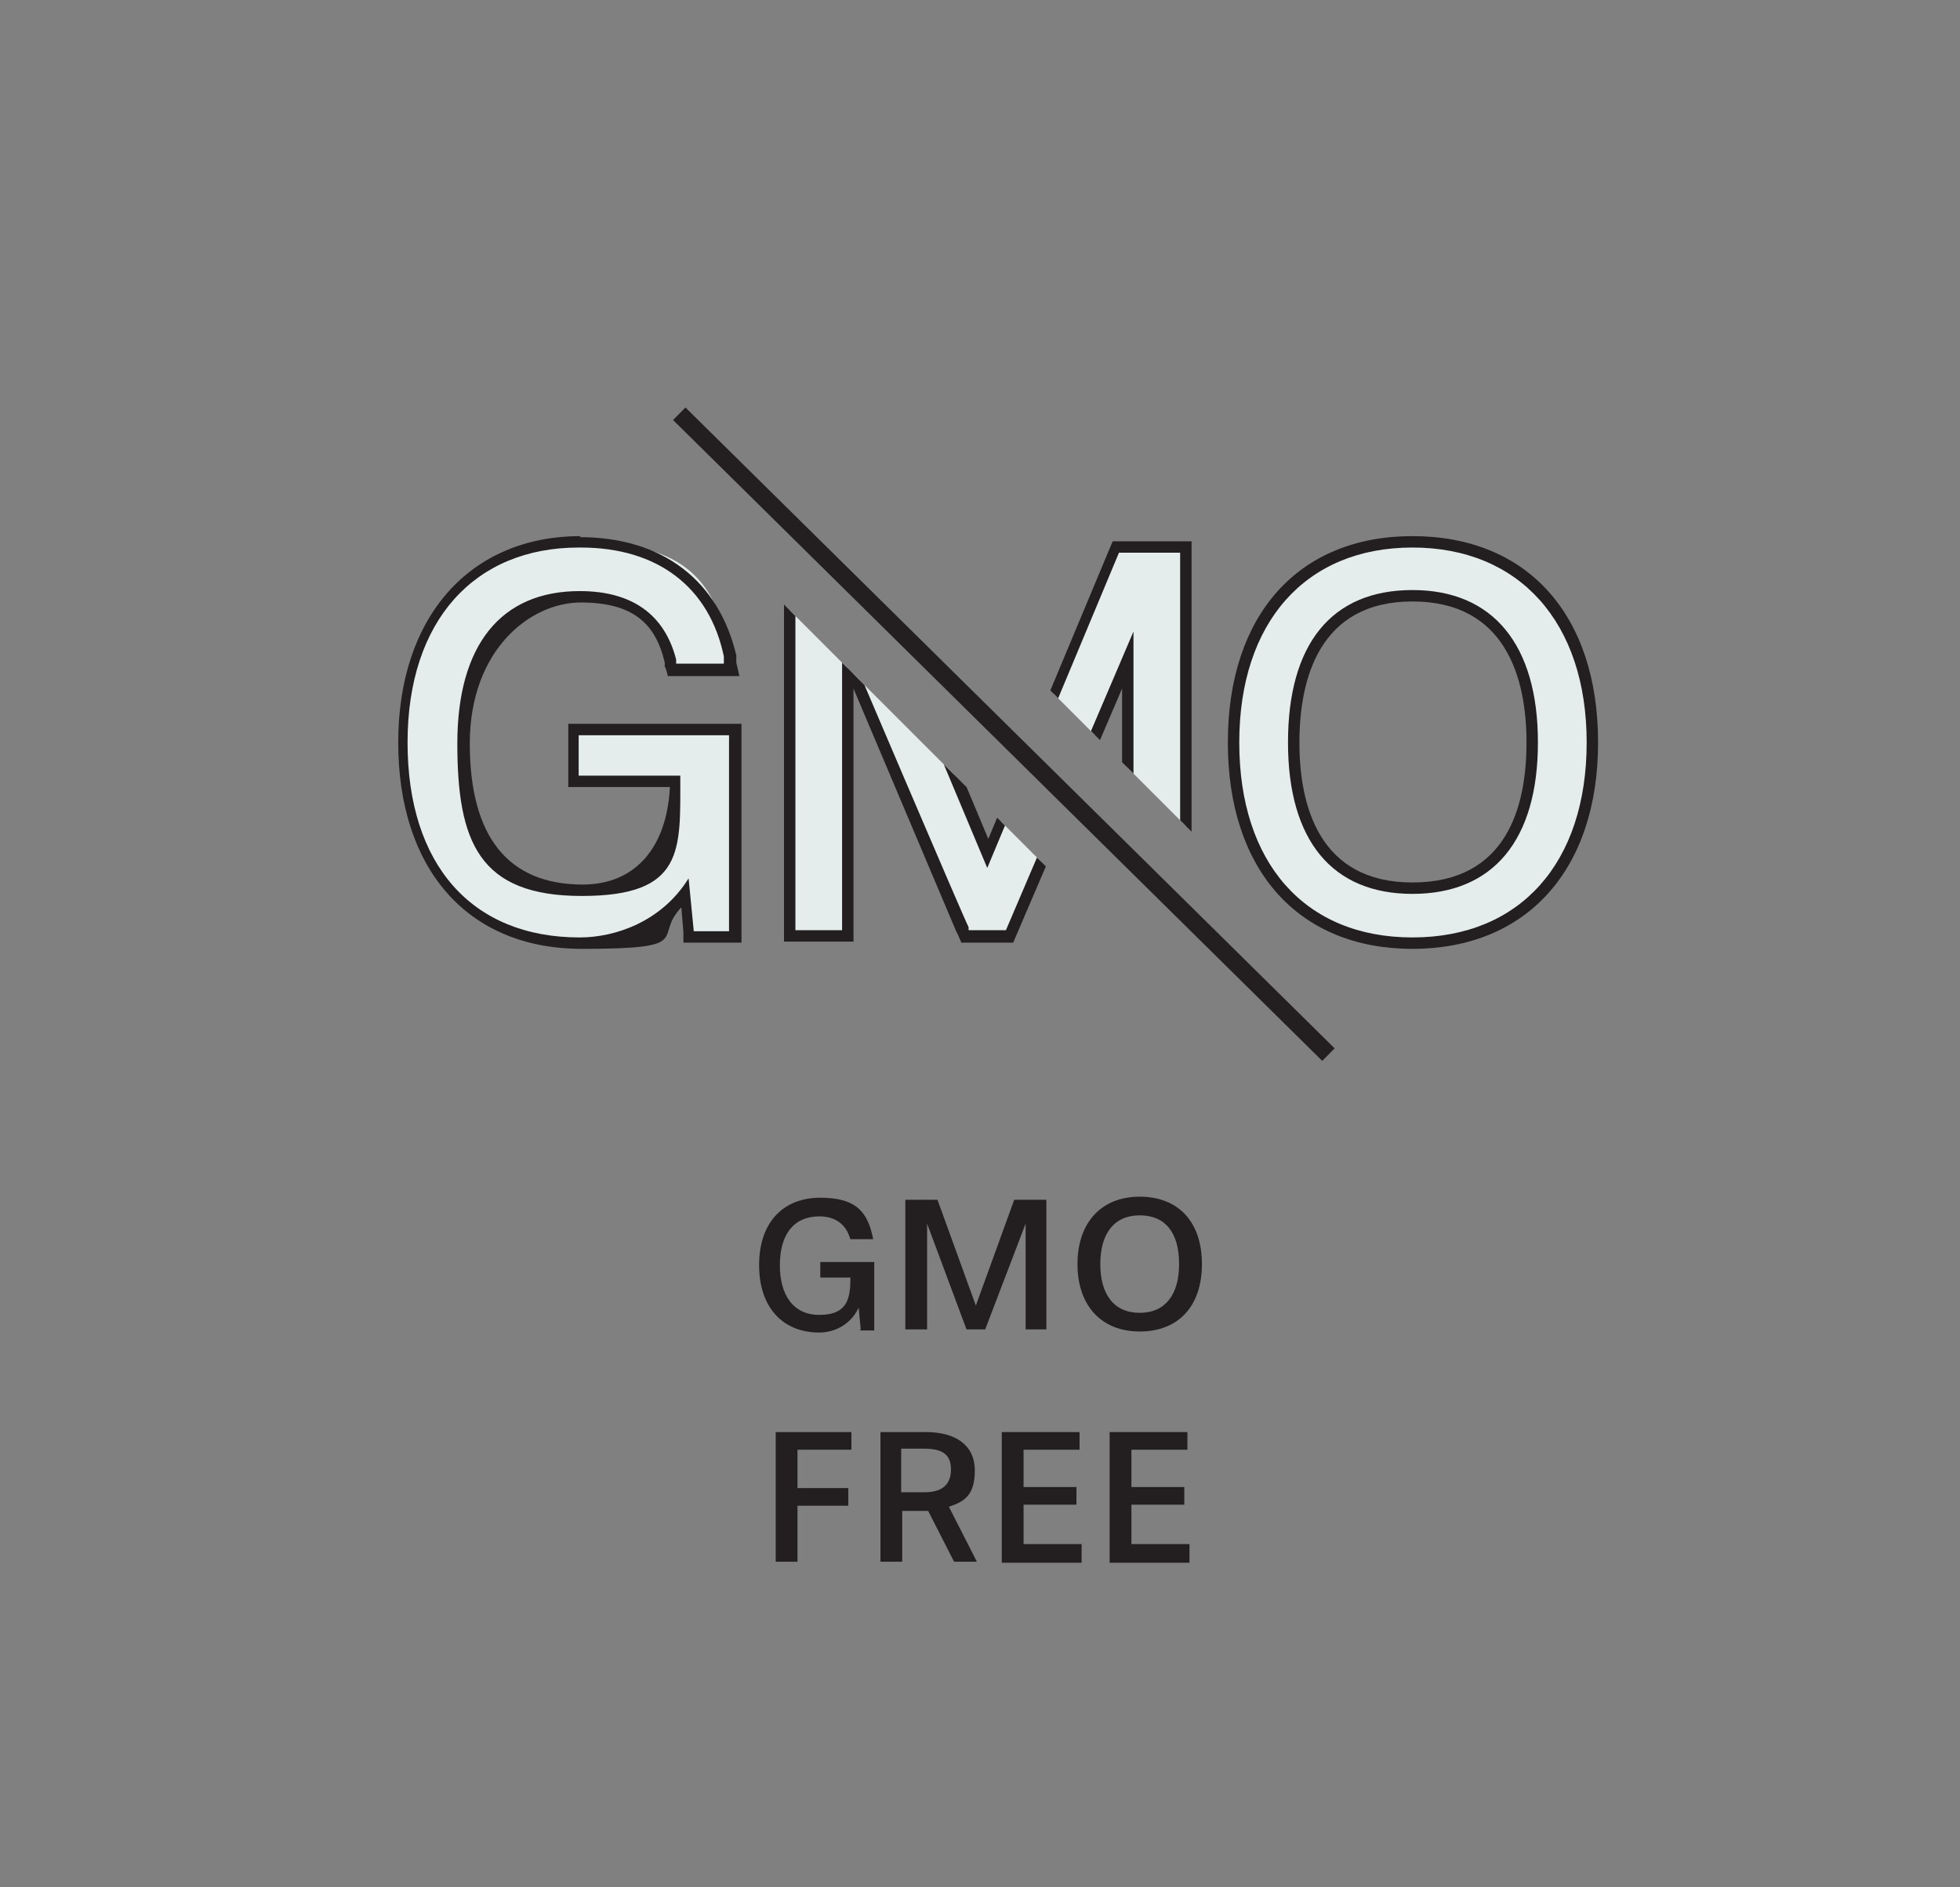 <svg viewBox="0 0 189 182" version="1.1" xmlns:xlink="http://www.w3.org/1999/xlink" xmlns="http://www.w3.org/2000/svg" id="Layer_1">
  
  <rect x="0" y="0" width="189" height="182" fill="#808080" stroke="none"/>
  
  <defs>
    <style>
      .st0, .st1 {
        fill: none;
      }

      .st2 {
        fill: #231f20;
      }

      .st1 {
        stroke: #231f20;
        stroke-miterlimit: 10;
        stroke-width: 1.7px;
      }

      .st3 {
        fill: #e5ecec;
      }

      .st4 {
        clip-path: url(#clippath);
      }
    </style>
    <clipPath id="clippath">
      <path d="M35.9,50.9v43.3h75.6l-43.3-43.3h-32.3ZM85.6,50.9l43.3,43.3h30.9v-43.3h-74.2Z" class="st0"></path>
    </clipPath>
  </defs>
  <g>
    <path d="M83,128.2l-.2-2.1c-.8,1.7-2.4,2.4-3.8,2.4-3.5,0-5.8-2.4-5.8-6.5s2.3-6.5,5.9-6.5,4.6,1.5,5.1,4h-2.2c-.4-1.4-1.4-2.2-3-2.2-2.5,0-3.8,1.8-3.8,4.7s1.3,4.8,3.8,4.8,3-1.3,3-3.4v-.2h-2.9v-1.5h5.2v6.6h-1.4Z" class="st2"></path>
    <path d="M98.9,128.2v-10.2l-3.9,10.2h-1.8l-3.8-10.2v10.2h-2.1v-12.5h3.1l3.7,10.2,3.7-10.2h3.1v12.5h-2.1Z" class="st2"></path>
    <path d="M103.9,121.9c0-4,2.3-6.5,6-6.5s6,2.4,6,6.5-2.3,6.5-6,6.5-6-2.5-6-6.5ZM113.7,121.9c0-3-1.3-4.7-3.8-4.7s-3.8,1.8-3.8,4.7,1.3,4.7,3.8,4.7,3.8-1.8,3.8-4.7Z" class="st2"></path>
    <path d="M74.8,150.6v-12.5h7.3v1.7h-5.2v3.7h4.9v1.7h-4.9v5.4h-2.1Z" class="st2"></path>
    <path d="M92,150.6l-2.5-4.9h-2.5v4.9h-2.1v-12.5h4.4c2.9,0,4.7,1.3,4.7,3.7s-1,3-2.5,3.5l2.7,5.3h-2.2ZM89.2,143.9c1.6,0,2.5-.7,2.5-2.2s-.9-2-2.6-2h-2.2v4.2h2.3Z" class="st2"></path>
    <path d="M96.6,150.6v-12.5h7.5v1.7h-5.4v3.6h5.1v1.7h-5.1v3.8h5.6v1.8h-7.7Z" class="st2"></path>
    <path d="M107,150.6v-12.5h7.5v1.7h-5.4v3.6h5.1v1.7h-5.1v3.8h5.6v1.8h-7.7Z" class="st2"></path>
  </g>
  <g>
    <g class="st4">
      <g>
        <g>
          <path d="M56.2,90.9c-10.7,0-17.2-7.2-17.2-19.3s6.7-19.3,17.1-19.3,12.9,4,14.4,10.9l.3,1.3h-5.8l-.2-.9c-.9-4.1-3.9-6.2-8.6-6.2-7.3,0-11.3,5-11.3,14.1s2,14.2,11.5,14.2,8.8-4,9-10.5h-9.8v-5h15.6v20h-4.4l-.4-4.1c-2.8,3.5-6.9,4.7-10,4.7Z" class="st3"></path>
          <path d="M56,52.8c7.4,0,12.4,3.8,13.8,10.5v.7c.1,0-4.6,0-4.6,0v-.4c-1.1-4.3-4.2-6.6-9.3-6.6-7.6,0-11.8,5.2-11.8,14.7s2.1,14.7,12,14.7,9.5-4.4,9.5-11.4v-.2h-9.8v-3.9h14.5v18.9h-3.4l-.5-5.1c-2.6,4.2-7.1,5.7-10.5,5.7-10.4,0-16.6-7-16.6-18.8s6.5-18.8,16.5-18.8M56,51.7c-10.7,0-17.6,7.8-17.6,19.9s6.6,19.9,17.7,19.9,6.8-1.1,9.6-4l.2,2.4v1h5.6v-21.1h-16.7v6.1h9.8c-.3,5.9-3.4,9.4-8.4,9.4-7.2,0-10.9-4.6-10.9-13.6s5.8-13.6,10.7-13.6,7.2,1.9,8.1,5.8v.4c.1,0,.3.9.3.9h6.9l-.3-1.3v-.7c-1.7-7.2-7.1-11.4-15.1-11.4h0Z" class="st2"></path>
        </g>
        <g>
          <polygon points="108.7 90.2 108.7 63.6 97.3 90.2 93 90.2 92.7 89.6 81.7 63.7 81.7 90.2 76.1 90.2 76.1 52.7 82.9 52.7 83.2 53.4 95.2 82.3 107.6 52.7 114.3 52.7 114.3 90.2 108.7 90.2" class="st3"></polygon>
          <path d="M113.8,53.3v36.4h-4.5v-28.8l-12.3,28.8h-3.6v-.3c-.1,0-12.2-28.4-12.2-28.4v28.7h-4.5v-36.4h5.8v.3c.1,0,12.7,30.1,12.7,30.1l12.7-30.4h5.8M114.9,52.2h-7.6l-.3.7-11.7,28-11.6-27.7v-.3c-.1,0-.4-.7-.4-.7h-7.7v38.6h6.7v-24.4l9.9,23.4.2.4.3.7h5l.3-.7,10.2-23.8v24.5h6.7v-38.6h0Z" class="st2"></path>
        </g>
        <g>
          <path d="M136.2,90.9c-10.7,0-17.3-7.4-17.3-19.3s6.6-19.3,17.3-19.3,17.3,7.4,17.3,19.3-6.6,19.3-17.3,19.3ZM136.2,57.4c-7.4,0-11.5,5-11.5,14.1s4.1,14.1,11.5,14.1,11.5-5,11.5-14.1-4.1-14.1-11.5-14.1Z" class="st3"></path>
          <path d="M136.2,52.8c10.3,0,16.8,7.2,16.8,18.8s-6.4,18.8-16.8,18.8-16.7-7.2-16.7-18.8,6.4-18.8,16.7-18.8M136.2,86.2c7.8,0,12.1-5.2,12.1-14.6s-4.3-14.7-12.1-14.7-12,5.2-12,14.7,4.3,14.6,12,14.6M136.2,51.7c-11,0-17.8,7.6-17.8,19.9s6.8,19.9,17.8,19.9,17.9-7.6,17.9-19.9-6.8-19.9-17.9-19.9h0ZM136.2,85.1c-9,0-10.9-7.4-10.9-13.5s1.9-13.6,10.9-13.6,11,7.4,11,13.6-1.9,13.5-11,13.5h0Z" class="st2"></path>
        </g>
      </g>
    </g>
    <line y2="101.7" x2="128.1" y1="39.9" x1="65.5" class="st1"></line>
  </g>
</svg>